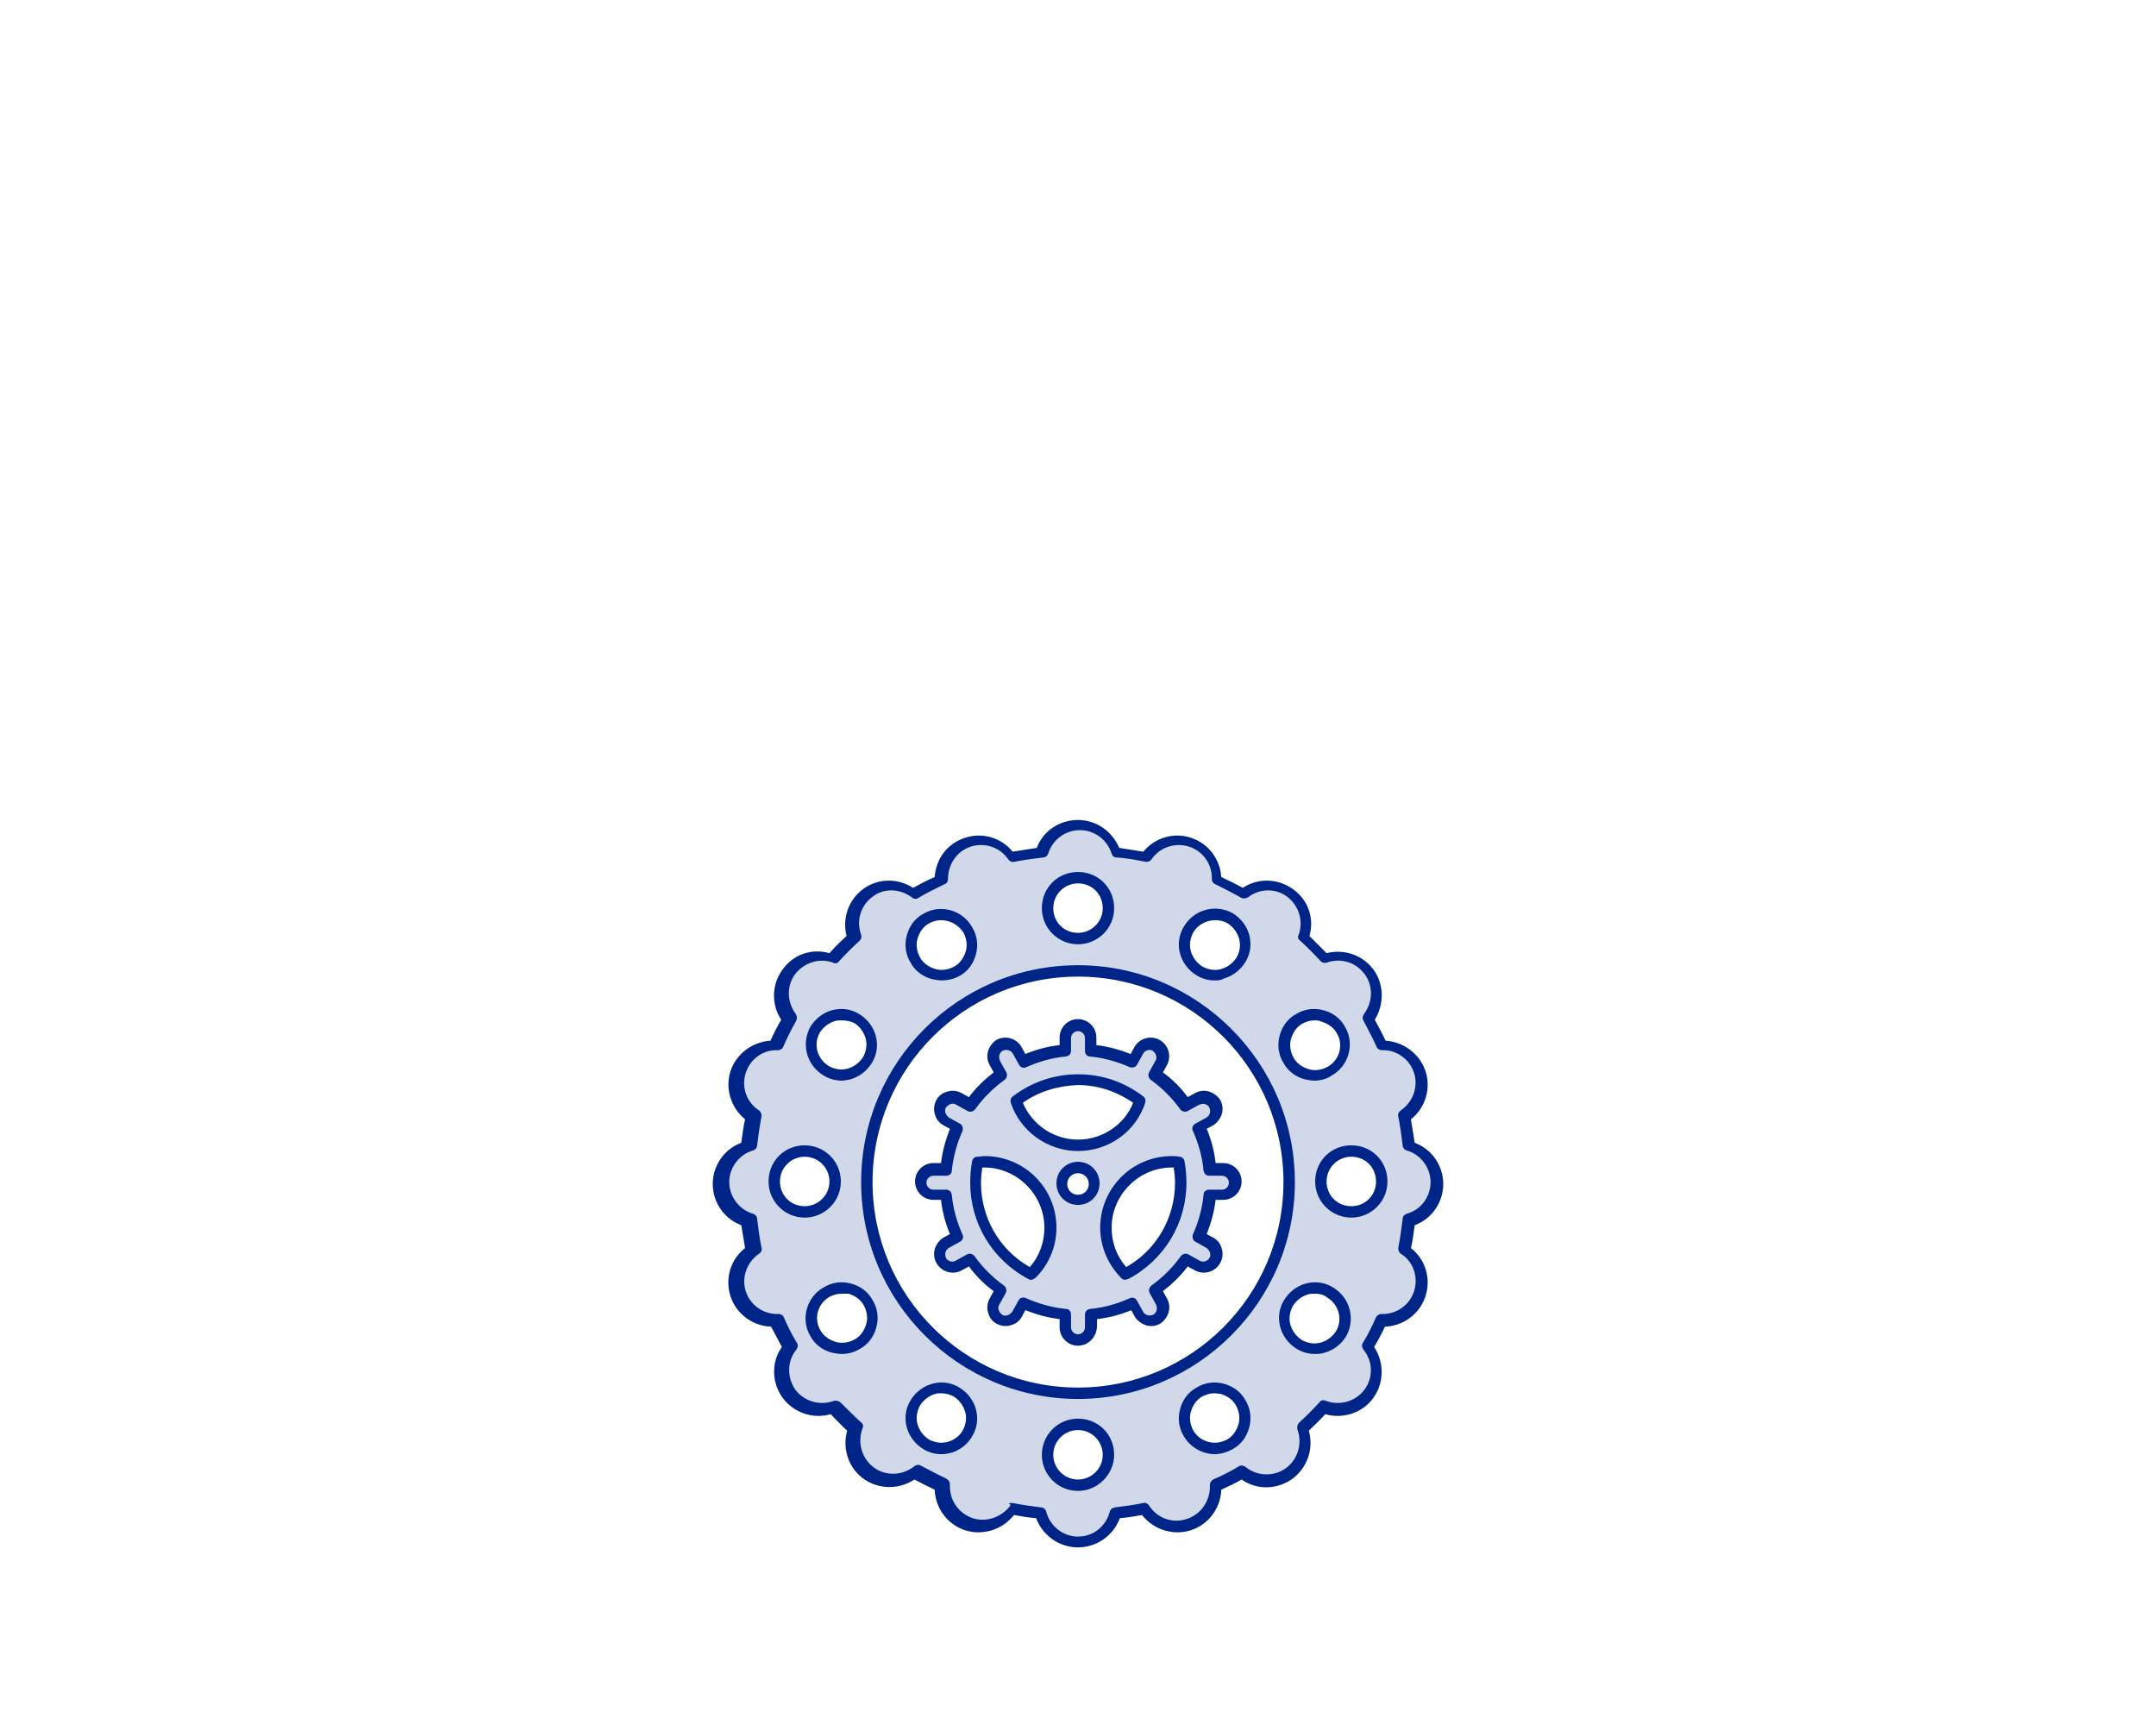 <?xml version="1.0" encoding="utf-8"?>
<!-- Generator: Adobe Illustrator 22.1.0, SVG Export Plug-In . SVG Version: 6.00 Build 0)  -->
<svg version="1.1" id="レイヤー_3" xmlns="http://www.w3.org/2000/svg" xmlns:xlink="http://www.w3.org/1999/xlink" x="0px"
	 y="0px" viewBox="0 0 340 270" style="enable-background:new 0 0 340 270;" xml:space="preserve">
<style type="text/css">
	.st0{fill:#D1D8EA;}
	.st1{fill:#002588;}
</style>
<g>
	<defs>
		<rect id="SVGID_1_" width="340" height="270"/>
	</defs>
	<clipPath id="SVGID_2_">
		<use xlink:href="#SVGID_1_"  style="overflow:visible;"/>
	</clipPath>
</g>
<g>
	<g>
		<path class="st0" d="M226.6,186.5c0-2.8-1.9-5.1-4.4-5.9c-0.2-1.6-0.4-3.2-0.7-4.7c2.2-1.5,3.3-4.3,2.4-6.9
			c-0.9-2.6-3.4-4.3-6-4.2c-0.7-1.5-1.4-2.9-2.2-4.3c1.6-2.1,1.8-5.1,0.1-7.3c-1.6-2.2-4.5-3-7-2.1c-1.1-1.2-2.2-2.3-3.4-3.4
			c0.9-2.5,0.1-5.3-2.1-7c-2.2-1.6-5.2-1.5-7.3,0.1c-1.4-0.8-2.8-1.5-4.3-2.2c0.1-2.6-1.6-5.1-4.2-6c-2.6-0.9-5.4,0.2-6.9,2.3
			c-1.6-0.3-3.2-0.6-4.8-0.7c-0.8-2.5-3.1-4.4-5.8-4.4c-2.8,0-5.1,1.8-5.8,4.4c-1.6,0.2-3.2,0.4-4.8,0.7c-1.5-2.2-4.3-3.2-6.9-2.3
			c-2.6,0.9-4.3,3.3-4.2,6c-1.5,0.7-2.9,1.4-4.3,2.2c-2.1-1.6-5-1.7-7.3-0.1c-2.2,1.6-3,4.5-2.1,7c-1.2,1.1-2.3,2.2-3.4,3.4
			c-2.5-0.9-5.4-0.1-7,2.1c-1.6,2.3-1.5,5.2,0.1,7.3c-0.8,1.4-1.5,2.8-2.2,4.3c-2.6-0.1-5.1,1.5-6,4.2c-0.9,2.7,0.2,5.4,2.4,6.9
			c-0.3,1.5-0.6,3.1-0.7,4.7c-2.6,0.7-4.4,3.1-4.4,5.9c0,2.8,1.9,5.1,4.5,5.9c0.2,1.6,0.4,3.1,0.7,4.7c-2.2,1.5-3.3,4.3-2.4,7
			c0.9,2.7,3.4,4.3,6.1,4.2c0.7,1.4,1.4,2.8,2.1,4.2c-1.7,2.1-1.9,5.1-0.2,7.4c1.7,2.3,4.6,3.1,7.1,2.1c1.1,1.1,2.2,2.3,3.3,3.3
			c-1,2.5-0.2,5.5,2.1,7.1c2.3,1.7,5.3,1.5,7.4-0.2c1.3,0.8,2.7,1.5,4.2,2.1c-0.1,2.7,1.5,5.3,4.2,6.1c2.7,0.9,5.5-0.2,7-2.5
			c1.5,0.3,3,0.5,4.6,0.7c0.7,2.6,3.1,4.6,5.9,4.6c2.8,0,5.2-1.9,5.9-4.6c1.6-0.2,3.1-0.4,4.6-0.7c1.5,2.3,4.3,3.4,7,2.5
			c2.7-0.9,4.3-3.4,4.2-6.1c1.4-0.6,2.8-1.4,4.2-2.1c2.1,1.7,5.1,1.9,7.4,0.2c2.3-1.7,3.1-4.6,2.1-7.1c1.2-1.1,2.3-2.2,3.3-3.3
			c2.5,1,5.5,0.2,7.1-2.1c1.7-2.3,1.5-5.3-0.2-7.4c0.8-1.4,1.5-2.8,2.1-4.2c2.7,0.1,5.2-1.5,6.1-4.2c0.9-2.7-0.2-5.5-2.4-7
			c0.3-1.5,0.6-3.1,0.7-4.7C224.7,191.6,226.6,189.3,226.6,186.5z M170,219.7c-18.4,0-33.3-14.9-33.3-33.3s14.9-33.3,33.3-33.3
			s33.3,14.9,33.3,33.3S188.4,219.7,170,219.7z M174.8,143.2c0,2.6-2.1,4.8-4.8,4.8s-4.8-2.1-4.8-4.8s2.1-4.8,4.8-4.8
			S174.8,140.6,174.8,143.2z M174.8,229.4c0,2.6-2.1,4.8-4.8,4.8s-4.8-2.1-4.8-4.8s2.1-4.8,4.8-4.8S174.8,226.8,174.8,229.4z
			 M152.6,146.6c0.6,1.1,0.8,2.4,0.5,3.6c-0.3,1.2-1.1,2.3-2.2,2.9c-0.7,0.4-1.6,0.6-2.4,0.6c-0.4,0-0.8-0.1-1.2-0.2
			c-1.2-0.3-2.3-1.1-2.9-2.2s-0.8-2.4-0.5-3.6c0.3-1.2,1.1-2.3,2.2-2.9C148.3,143.5,151.3,144.3,152.6,146.6z M195.7,221.2
			c0.6,1.1,0.8,2.4,0.5,3.6c-0.3,1.2-1.1,2.3-2.2,2.9c-0.8,0.4-1.6,0.6-2.4,0.6c-1.7,0-3.3-0.9-4.1-2.4c-0.6-1.1-0.8-2.4-0.5-3.6
			c0.3-1.2,1.1-2.3,2.2-2.9c1.1-0.6,2.4-0.8,3.6-0.5C194,219.4,195.1,220.1,195.7,221.2z M137.3,163.5c0.3,1.2,0.2,2.5-0.5,3.6
			c-0.6,1.1-1.7,1.9-2.9,2.2c-0.4,0.1-0.8,0.2-1.2,0.2c-0.8,0-1.6-0.2-2.4-0.6c-2.3-1.3-3.1-4.2-1.7-6.5c0.6-1.1,1.7-1.9,2.9-2.2
			c1.2-0.3,2.5-0.2,3.6,0.5S137,162.3,137.3,163.5z M211.5,210.2c-0.6,1.1-1.7,1.9-2.9,2.2c-0.4,0.1-0.8,0.2-1.2,0.2
			c-0.8,0-1.6-0.2-2.4-0.6c-1.1-0.6-1.9-1.7-2.2-2.9c-0.3-1.2-0.2-2.5,0.5-3.6c0.6-1.1,1.7-1.9,2.9-2.2c1.2-0.3,2.5-0.2,3.6,0.5
			C212,205,212.8,208,211.5,210.2z M126.9,191.1c-2.6,0-4.8-2.1-4.8-4.8s2.1-4.8,4.8-4.8c2.6,0,4.8,2.1,4.8,4.8
			S129.5,191.1,126.9,191.1z M217.9,186.3c0,2.6-2.1,4.8-4.8,4.8s-4.8-2.1-4.8-4.8s2.1-4.8,4.8-4.8S217.9,183.7,217.9,186.3z
			 M136.8,205.5c0.6,1.1,0.8,2.4,0.5,3.6c-0.3,1.2-1.1,2.3-2.2,2.9c-0.7,0.4-1.6,0.6-2.4,0.6c-0.4,0-0.8-0.1-1.2-0.2
			c-1.2-0.3-2.3-1.1-2.9-2.2c-1.3-2.3-0.5-5.2,1.7-6.5c1.1-0.6,2.4-0.8,3.6-0.5C135.1,203.6,136.2,204.4,136.8,205.5z M203.2,167.1
			c-0.6-1.1-0.8-2.4-0.5-3.6c0.3-1.2,1.1-2.3,2.2-2.9c1.1-0.6,2.4-0.8,3.6-0.5c1.2,0.3,2.3,1.1,2.9,2.2c1.3,2.3,0.5,5.2-1.7,6.5
			c-0.7,0.4-1.6,0.6-2.4,0.6c-0.4,0-0.8-0.1-1.2-0.2C204.9,169,203.8,168.2,203.2,167.1z M153.1,222.4c0.3,1.2,0.2,2.5-0.5,3.6
			c-0.9,1.5-2.5,2.4-4.1,2.4c-0.8,0-1.6-0.2-2.4-0.6c-1.1-0.6-1.9-1.7-2.2-2.9c-0.3-1.2-0.2-2.5,0.5-3.6s1.7-1.9,2.9-2.2
			c1.2-0.3,2.5-0.2,3.6,0.5C151.9,220.1,152.7,221.2,153.1,222.4z M196.2,147.7c0.3,1.2,0.2,2.5-0.5,3.6c-0.6,1.1-1.7,1.9-2.9,2.2
			c-0.4,0.1-0.8,0.2-1.2,0.2c-0.8,0-1.6-0.2-2.4-0.6c-1.1-0.6-1.9-1.7-2.2-2.9c-0.3-1.2-0.2-2.5,0.5-3.6c1.3-2.3,4.3-3.1,6.5-1.7
			C195,145.5,195.8,146.5,196.2,147.7z"/>
		<path class="st1" d="M170,244c-3,0-5.6-1.9-6.6-4.6c-1.2-0.1-2.4-0.3-3.5-0.5c-1.8,2.3-4.9,3.3-7.7,2.4c-2.8-0.9-4.7-3.5-4.8-6.4
			c-1.1-0.5-2.2-1.1-3.2-1.6c-2.4,1.6-5.6,1.6-8-0.1c-2.4-1.7-3.4-4.8-2.6-7.6c-0.9-0.8-1.7-1.7-2.6-2.6c-2.8,0.8-5.8-0.2-7.6-2.6
			c-1.7-2.4-1.8-5.6-0.1-8c-0.6-1.1-1.1-2.1-1.7-3.2c-2.9-0.1-5.5-2-6.4-4.8c-0.9-2.8,0-5.8,2.3-7.6c-0.2-1.2-0.4-2.4-0.6-3.6
			c-2.7-1-4.5-3.6-4.5-6.5c0-2.9,1.8-5.5,4.5-6.5c0.2-1.3,0.3-2.5,0.6-3.7c-2.2-1.8-3.2-4.8-2.3-7.6c0.9-2.7,3.4-4.6,6.3-4.8
			c0.5-1.1,1.1-2.3,1.7-3.3c-1.6-2.4-1.5-5.6,0.2-7.9c1.7-2.4,4.6-3.4,7.4-2.6c0.8-0.9,1.7-1.8,2.7-2.7c-0.7-2.8,0.3-5.7,2.6-7.4
			c2.3-1.7,5.4-1.8,7.9-0.2c1.1-0.6,2.2-1.2,3.4-1.7c0.2-2.9,2-5.3,4.8-6.2c2.8-0.9,5.7,0,7.5,2.2c1.2-0.2,2.5-0.4,3.8-0.6
			c1-2.7,3.6-4.4,6.5-4.4c2.9,0,5.4,1.8,6.5,4.4c1.3,0.2,2.6,0.4,3.8,0.6c1.8-2.2,4.8-3.1,7.5-2.2c2.8,0.9,4.6,3.4,4.8,6.2
			c1.1,0.5,2.3,1.1,3.4,1.7c2.4-1.6,5.5-1.5,7.9,0.2c2.4,1.7,3.4,4.6,2.6,7.4c0.9,0.9,1.8,1.8,2.7,2.7c2.8-0.7,5.7,0.3,7.4,2.6
			c1.7,2.3,1.7,5.5,0.2,7.9c0.6,1.1,1.2,2.2,1.7,3.3c2.9,0.2,5.4,2.1,6.3,4.8c0.9,2.7,0,5.8-2.3,7.6c0.2,1.2,0.4,2.4,0.6,3.7
			c2.7,1,4.5,3.6,4.5,6.5c0,2.9-1.8,5.5-4.5,6.5c-0.2,1.3-0.3,2.5-0.6,3.6c2.3,1.8,3.2,4.8,2.3,7.6c-0.9,2.8-3.5,4.7-6.4,4.8
			c-0.5,1.1-1.1,2.2-1.7,3.2c1.6,2.4,1.6,5.6-0.1,8c-1.7,2.4-4.8,3.4-7.6,2.6c-0.8,0.9-1.7,1.7-2.6,2.6c0.8,2.8-0.2,5.8-2.6,7.6
			c-2.4,1.7-5.6,1.8-8,0.1c-1,0.6-2.1,1.1-3.2,1.6c-0.1,2.9-2,5.5-4.8,6.4c-2.8,0.9-5.9-0.1-7.7-2.4c-1.1,0.2-2.3,0.4-3.5,0.5
			C175.6,242.1,173,244,170,244z M159.5,237c0.1,0,0.1,0,0.2,0c1.4,0.3,2.9,0.5,4.5,0.7c0.4,0,0.7,0.3,0.8,0.7
			c0.6,2.3,2.7,3.9,5,3.9c2.4,0,4.4-1.6,5-3.9c0.1-0.4,0.4-0.6,0.8-0.7c1.6-0.2,3.1-0.4,4.5-0.7c0.4-0.1,0.7,0.1,0.9,0.4
			c1.3,2,3.7,2.9,6,2.1c2.2-0.7,3.7-2.9,3.6-5.3c0-0.4,0.2-0.7,0.5-0.9c1.4-0.6,2.8-1.3,4.1-2.1c0.3-0.2,0.7-0.1,1,0.1
			c1.8,1.5,4.5,1.6,6.4,0.2c1.9-1.4,2.6-3.9,1.8-6.1c-0.1-0.3,0-0.7,0.2-1c1.1-1,2.2-2.1,3.3-3.3c0.2-0.3,0.6-0.4,1-0.2
			c2.2,0.8,4.7,0.1,6.1-1.8c1.4-1.9,1.3-4.5-0.2-6.3c-0.2-0.3-0.3-0.7-0.1-1c0.8-1.3,1.5-2.7,2.1-4.1c0.2-0.3,0.5-0.5,0.8-0.5
			c2.4,0.1,4.5-1.4,5.2-3.6c0.7-2.2-0.1-4.7-2.1-5.9c-0.3-0.2-0.4-0.6-0.4-0.9c0.3-1.5,0.5-3,0.7-4.6c0-0.4,0.3-0.7,0.6-0.8
			c2.3-0.6,3.8-2.7,3.8-5c0-2.3-1.6-4.4-3.8-5c-0.3-0.1-0.6-0.4-0.6-0.8c-0.2-1.6-0.4-3.1-0.7-4.6c-0.1-0.3,0.1-0.7,0.4-0.9
			c1.9-1.3,2.8-3.7,2.1-5.9c-0.7-2.2-2.8-3.7-5.1-3.6c-0.3,0-0.7-0.2-0.8-0.5c-0.6-1.4-1.4-2.8-2.1-4.2c-0.2-0.3-0.1-0.7,0.1-1
			c1.4-1.9,1.5-4.4,0.1-6.3c-1.4-1.9-3.8-2.6-6-1.8c-0.3,0.1-0.7,0-0.9-0.2c-1-1.1-2.2-2.3-3.3-3.3c-0.3-0.2-0.4-0.6-0.2-0.9
			c0.8-2.2,0-4.6-1.8-6c-1.9-1.4-4.4-1.3-6.2,0.1c-0.3,0.2-0.7,0.2-1,0.1c-1.4-0.8-2.8-1.5-4.2-2.2c-0.3-0.1-0.5-0.5-0.5-0.8
			c0.1-2.3-1.4-4.4-3.6-5.1c-2.2-0.7-4.6,0.1-5.9,2c-0.2,0.3-0.5,0.4-0.9,0.4c-1.5-0.3-3.1-0.6-4.7-0.7c-0.4,0-0.6-0.3-0.7-0.6
			c-0.7-2.2-2.7-3.7-5-3.7s-4.3,1.5-5,3.7c-0.1,0.3-0.4,0.6-0.7,0.6c-1.6,0.2-3.2,0.4-4.7,0.7c-0.3,0.1-0.7-0.1-0.9-0.4
			c-1.3-1.9-3.7-2.7-5.9-2c-2.2,0.7-3.6,2.8-3.6,5.1c0,0.4-0.2,0.7-0.5,0.8c-1.4,0.7-2.9,1.4-4.2,2.2c-0.3,0.2-0.7,0.2-1-0.1
			c-1.9-1.4-4.4-1.5-6.2-0.1c-1.9,1.4-2.6,3.8-1.8,6c0.1,0.3,0,0.7-0.2,0.9c-1.2,1.1-2.3,2.2-3.3,3.3c-0.2,0.3-0.6,0.4-0.9,0.2
			c-2.2-0.8-4.6,0-6,1.8c-1.4,1.9-1.3,4.4,0.1,6.3c0.2,0.3,0.2,0.7,0.1,1c-0.8,1.4-1.5,2.8-2.1,4.2c-0.1,0.3-0.5,0.5-0.8,0.5
			c-2.4-0.1-4.4,1.4-5.1,3.6c-0.7,2.2,0.1,4.6,2.1,5.9c0.3,0.2,0.4,0.6,0.4,0.9c-0.3,1.5-0.5,3-0.7,4.6c0,0.4-0.3,0.7-0.6,0.8
			c-2.2,0.6-3.8,2.7-3.8,5c0,2.3,1.6,4.4,3.8,5c0.3,0.1,0.6,0.4,0.6,0.8c0.2,1.6,0.4,3.2,0.7,4.6c0.1,0.4-0.1,0.7-0.4,0.9
			c-1.9,1.3-2.8,3.7-2.1,5.9c0.7,2.2,2.8,3.7,5.2,3.6c0.3,0,0.7,0.2,0.8,0.5c0.6,1.4,1.3,2.8,2.1,4.1c0.2,0.3,0.1,0.7-0.1,1
			c-1.5,1.8-1.5,4.4-0.2,6.3c1.4,1.9,3.9,2.6,6.1,1.8c0.3-0.1,0.7,0,1,0.2c1.1,1.1,2.2,2.2,3.3,3.2c0.3,0.2,0.4,0.6,0.2,1
			c-0.8,2.2-0.1,4.7,1.8,6.1c1.9,1.4,4.5,1.3,6.4-0.2c0.3-0.2,0.7-0.3,1-0.1c1.3,0.7,2.7,1.4,4.1,2.1c0.3,0.2,0.5,0.5,0.5,0.9
			c-0.1,2.4,1.3,4.5,3.6,5.3c2.2,0.7,4.7-0.2,6-2.1C158.9,237.1,159.2,237,159.5,237z M170,235.1c-3.1,0-5.7-2.5-5.7-5.7
			c0-3.1,2.5-5.7,5.7-5.7s5.7,2.5,5.7,5.7C175.7,232.5,173.1,235.1,170,235.1z M170,225.5c-2.1,0-3.9,1.7-3.9,3.9
			c0,2.1,1.7,3.9,3.9,3.9c2.1,0,3.9-1.7,3.9-3.9C173.9,227.3,172.2,225.5,170,225.5z M191.6,229.3c-2,0-3.9-1.1-4.9-2.8
			c-0.8-1.3-1-2.8-0.6-4.3c0.4-1.5,1.3-2.7,2.6-3.4c1.3-0.8,2.8-1,4.3-0.6c1.5,0.4,2.7,1.3,3.4,2.6c0.8,1.3,1,2.8,0.6,4.3
			c-0.4,1.5-1.3,2.7-2.6,3.4C193.5,229,192.5,229.3,191.6,229.3z M191.5,219.7c-0.7,0-1.3,0.2-1.9,0.5c-0.9,0.5-1.5,1.4-1.8,2.4
			c-0.3,1-0.1,2.1,0.4,3c0.7,1.2,2,1.9,3.4,1.9c0.7,0,1.3-0.2,1.9-0.5c0.9-0.5,1.5-1.4,1.8-2.4c0.3-1,0.1-2.1-0.4-3
			c-0.5-0.9-1.4-1.5-2.4-1.8C192.2,219.8,191.9,219.7,191.5,219.7z M148.4,229.3c-1,0-2-0.3-2.8-0.8c-1.3-0.8-2.2-2-2.6-3.4
			c-0.4-1.5-0.2-3,0.6-4.3c0.8-1.3,2-2.2,3.4-2.6c1.5-0.4,3-0.2,4.3,0.6c1.3,0.8,2.2,2,2.6,3.4l0,0c0.4,1.5,0.2,3-0.6,4.3
			C152.3,228.2,150.5,229.3,148.4,229.3z M148.5,219.7c-0.3,0-0.7,0-1,0.1c-1,0.3-1.8,0.9-2.4,1.8c-0.5,0.9-0.7,2-0.4,3
			c0.3,1,0.9,1.8,1.8,2.4c0.6,0.3,1.3,0.5,1.9,0.5c1.4,0,2.7-0.7,3.4-1.9c0.5-0.9,0.7-2,0.4-3l0,0c-0.3-1-0.9-1.8-1.8-2.4
			C149.8,219.9,149.1,219.7,148.5,219.7z M170,220.6c-18.8,0-34.2-15.3-34.2-34.2s15.3-34.2,34.2-34.2c18.8,0,34.2,15.3,34.2,34.2
			S188.8,220.6,170,220.6z M170,154c-17.9,0-32.4,14.5-32.4,32.4s14.5,32.4,32.4,32.4c17.9,0,32.4-14.5,32.4-32.4S187.9,154,170,154
			z M207.3,213.5c-1,0-2-0.3-2.8-0.8c-1.3-0.8-2.2-2-2.6-3.4c-0.4-1.5-0.2-3,0.6-4.3c0.8-1.3,2-2.2,3.4-2.6c1.5-0.4,3-0.2,4.3,0.6
			c2.7,1.6,3.6,5,2.1,7.7c-0.8,1.3-2,2.2-3.4,2.6C208.3,213.5,207.8,213.5,207.3,213.5z M207.3,204c-0.3,0-0.7,0-1,0.1
			c-1,0.3-1.8,0.9-2.4,1.8c-0.5,0.9-0.7,2-0.4,3c0.3,1,0.9,1.8,1.8,2.4c0.9,0.5,1.9,0.7,3,0.4c1-0.3,1.8-0.9,2.4-1.8l0,0
			c1.1-1.9,0.4-4.2-1.4-5.3C208.7,204.1,208,204,207.3,204z M132.7,213.5c-0.5,0-1-0.1-1.5-0.2c-1.5-0.4-2.7-1.3-3.4-2.6
			c-1.6-2.7-0.6-6.2,2.1-7.7c1.3-0.8,2.8-1,4.3-0.6c1.5,0.4,2.7,1.3,3.4,2.6c0.8,1.3,1,2.8,0.6,4.3c-0.4,1.5-1.3,2.7-2.6,3.4
			C134.6,213.3,133.7,213.5,132.7,213.5z M132.7,204c-0.7,0-1.3,0.2-1.9,0.5c-1.9,1.1-2.5,3.5-1.4,5.3c0.5,0.9,1.4,1.5,2.4,1.8
			c1,0.3,2.1,0.1,3-0.4c0.9-0.5,1.5-1.4,1.8-2.4c0.3-1,0.1-2.1-0.4-3l0,0c-0.5-0.9-1.4-1.5-2.4-1.8C133.3,204,133,204,132.7,204z
			 M213.1,192c-3.1,0-5.7-2.5-5.7-5.7s2.5-5.7,5.7-5.7s5.7,2.5,5.7,5.7S216.2,192,213.1,192z M213.1,182.4c-2.1,0-3.9,1.7-3.9,3.9
			s1.7,3.9,3.9,3.9s3.9-1.7,3.9-3.9S215.3,182.4,213.1,182.4z M126.9,192c-3.1,0-5.7-2.5-5.7-5.7s2.5-5.7,5.7-5.7
			c3.1,0,5.7,2.5,5.7,5.7S130,192,126.9,192z M126.9,182.4c-2.1,0-3.9,1.7-3.9,3.9s1.7,3.9,3.9,3.9c2.1,0,3.9-1.7,3.9-3.9
			S129,182.4,126.9,182.4z M207.3,170.4c-0.5,0-1-0.1-1.5-0.2c-1.5-0.4-2.7-1.3-3.4-2.6c-0.8-1.3-1-2.8-0.6-4.3
			c0.4-1.5,1.3-2.7,2.6-3.4c1.3-0.8,2.8-1,4.3-0.6c1.5,0.4,2.7,1.3,3.4,2.6c1.6,2.7,0.6,6.2-2.1,7.7
			C209.3,170.1,208.3,170.4,207.3,170.4z M207.3,160.9c-0.7,0-1.3,0.2-1.9,0.5c-0.9,0.5-1.5,1.4-1.8,2.4c-0.3,1-0.1,2.1,0.4,3l0,0
			c0.5,0.9,1.4,1.5,2.4,1.8c1,0.3,2.1,0.1,3-0.4c1.9-1.1,2.5-3.5,1.4-5.3c-0.5-0.9-1.4-1.5-2.4-1.8
			C208,160.9,207.7,160.9,207.3,160.9z M132.7,170.4c-1,0-2-0.3-2.8-0.8c-2.7-1.6-3.6-5-2.1-7.7c0.8-1.3,2-2.2,3.4-2.6
			c1.5-0.4,3-0.2,4.3,0.6c1.3,0.8,2.2,2,2.6,3.4l0,0c0.4,1.5,0.2,3-0.6,4.3c-0.8,1.3-2,2.2-3.4,2.6
			C133.6,170.3,133.2,170.4,132.7,170.4z M132.7,160.9c-0.3,0-0.7,0-1,0.1c-1,0.3-1.8,0.9-2.4,1.8c-1.1,1.9-0.4,4.2,1.4,5.3
			c0.9,0.5,2,0.7,3,0.4c1-0.3,1.8-0.9,2.4-1.8c0.5-0.9,0.7-2,0.4-3c0,0,0,0,0,0c-0.3-1-0.9-1.8-1.8-2.4
			C134,161,133.4,160.9,132.7,160.9z M191.5,154.6c-1,0-2-0.3-2.8-0.8c-1.3-0.8-2.2-2-2.6-3.4s-0.2-3,0.6-4.3c1.6-2.7,5-3.6,7.7-2.1
			c1.3,0.8,2.2,2,2.6,3.4v0c0.4,1.5,0.2,3-0.6,4.3c-0.8,1.3-2,2.2-3.4,2.6C192.5,154.6,192,154.6,191.5,154.6z M191.6,145.1
			c-1.3,0-2.7,0.7-3.4,1.9c-0.5,0.9-0.7,2-0.4,3c0.3,1,0.9,1.8,1.8,2.4c0.9,0.5,2,0.7,3,0.4c1-0.3,1.8-0.9,2.4-1.8
			c0.5-0.9,0.7-1.9,0.4-3c-0.3-1-0.9-1.8-1.8-2.4C192.9,145.2,192.2,145.1,191.6,145.1z M148.5,154.6c-0.5,0-1-0.1-1.5-0.2
			c-1.5-0.4-2.7-1.3-3.4-2.6c-0.8-1.3-1-2.8-0.6-4.3c0.4-1.5,1.3-2.7,2.6-3.4c2.7-1.6,6.2-0.6,7.7,2.1c0,0,0,0,0,0
			c0.8,1.3,1,2.8,0.6,4.3s-1.3,2.7-2.6,3.4C150.4,154.4,149.4,154.6,148.5,154.6z M148.4,145.1c-0.7,0-1.3,0.2-1.9,0.5
			c-0.9,0.5-1.5,1.4-1.8,2.4c-0.3,1-0.1,2.1,0.4,3c0.5,0.9,1.4,1.5,2.4,1.8c1,0.3,2.1,0.1,3-0.4c0.9-0.5,1.5-1.4,1.8-2.4
			c0.3-1,0.1-2.1-0.4-3C151.1,145.8,149.8,145.1,148.4,145.1z M170,148.9c-3.1,0-5.7-2.5-5.7-5.7s2.5-5.7,5.7-5.7s5.7,2.5,5.7,5.7
			S173.1,148.9,170,148.9z M170,139.3c-2.1,0-3.9,1.7-3.9,3.9s1.7,3.9,3.9,3.9c2.1,0,3.9-1.7,3.9-3.9S172.2,139.3,170,139.3z"/>
	</g>
	<g>
		<path class="st0" d="M192.8,184.5h-2c-0.2-2.3-0.8-4.6-1.8-6.6l1.8-1c1-0.6,1.3-1.8,0.7-2.7c-0.6-1-1.8-1.3-2.7-0.7l-1.8,1
			c-1.3-1.9-3-3.5-4.8-4.8l1-1.8c0.6-1,0.2-2.2-0.7-2.7c-1-0.6-2.2-0.2-2.7,0.7l-1,1.8c-2-0.9-4.3-1.6-6.6-1.8v-2c0-1.1-0.9-2-2-2
			c-1.1,0-2,0.9-2,2v2c-2.3,0.2-4.6,0.8-6.6,1.8l-1-1.8c-0.6-1-1.8-1.3-2.7-0.7c-1,0.6-1.3,1.8-0.7,2.7l1,1.8
			c-1.9,1.3-3.5,3-4.8,4.8l-1.8-1c-1-0.6-2.2-0.2-2.7,0.7c-0.6,1-0.2,2.2,0.7,2.7l1.8,1c-0.9,2-1.6,4.3-1.8,6.6h-2c-1.1,0-2,0.9-2,2
			c0,1.1,0.9,2,2,2h2c0.2,2.3,0.8,4.6,1.8,6.6l-1.8,1c-1,0.6-1.3,1.8-0.7,2.7c0.6,1,1.8,1.3,2.7,0.7l1.8-1c1.3,1.9,3,3.5,4.8,4.8
			l-1,1.8c-0.6,1-0.2,2.2,0.7,2.7c1,0.6,2.2,0.2,2.7-0.7l1-1.8c2,0.9,4.3,1.6,6.6,1.8v2c0,1.1,0.9,2,2,2c1.1,0,2-0.9,2-2v-2
			c2.3-0.2,4.6-0.8,6.6-1.8l1,1.8c0.6,1,1.8,1.3,2.7,0.7c1-0.6,1.3-1.8,0.7-2.7l-1-1.8c1.9-1.3,3.5-3,4.8-4.8l1.8,1
			c1,0.6,2.2,0.2,2.7-0.7c0.6-1,0.2-2.2-0.7-2.7l-1.8-1c0.9-2,1.6-4.3,1.8-6.6h2c1.1,0,2-0.9,2-2
			C194.8,185.4,193.9,184.5,192.8,184.5z M170,170.3c3.7,0,7.1,1.2,9.8,3.3c-1.4,4.1-5.2,7-9.8,7c-4.6,0-8.4-2.9-9.8-7
			C162.9,171.5,166.3,170.3,170,170.3z M153.8,186.5c0-1.1,0.1-2.2,0.3-3.2c0.4,0,0.7-0.1,1.1-0.1c5.7,0,10.4,4.6,10.4,10.4
			c0,2.9-1.2,5.4-3,7.3C157.4,198.2,153.8,192.8,153.8,186.5z M177.4,200.9c-1.9-1.9-3-4.5-3-7.3c0-5.7,4.6-10.4,10.4-10.4
			c0.4,0,0.8,0,1.1,0.1c0.2,1,0.3,2.1,0.3,3.2C186.2,192.8,182.6,198.2,177.4,200.9z M172.5,186.6c0,1.4-1.1,2.5-2.5,2.5
			c-1.4,0-2.5-1.1-2.5-2.5s1.1-2.5,2.5-2.5C171.4,184.1,172.5,185.2,172.5,186.6z"/>
		<path class="st1" d="M170,212.2c-1.6,0-2.9-1.3-2.9-2.9V208c-1.8-0.2-3.6-0.7-5.4-1.4l-0.6,1.1c-0.4,0.7-1,1.1-1.8,1.3
			c-0.7,0.2-1.5,0.1-2.2-0.3c-0.7-0.4-1.1-1-1.3-1.8c-0.2-0.7-0.1-1.5,0.3-2.2l0.6-1.1c-1.5-1.1-2.8-2.4-3.9-3.9l-1.1,0.6
			c-1.4,0.8-3.2,0.3-4-1.1c-0.4-0.7-0.5-1.4-0.3-2.2c0.2-0.7,0.7-1.4,1.3-1.8l1.1-0.6c-0.7-1.7-1.2-3.5-1.4-5.4h-1.2
			c-1.6,0-2.9-1.3-2.9-2.9s1.3-2.9,2.9-2.9h1.2c0.2-1.8,0.7-3.6,1.4-5.4l-1.1-0.6c-0.7-0.4-1.1-1-1.3-1.8c-0.2-0.7-0.1-1.5,0.3-2.2
			c0.4-0.7,1-1.1,1.8-1.3c0.8-0.2,1.5-0.1,2.2,0.3l1.1,0.6c1.1-1.5,2.5-2.8,3.9-3.9l-0.6-1.1c-0.4-0.7-0.5-1.4-0.3-2.2
			c0.2-0.7,0.7-1.4,1.3-1.8c1.4-0.8,3.2-0.3,4,1.1l0.6,1.1c1.7-0.7,3.5-1.2,5.4-1.4v-1.2c0-1.6,1.3-2.9,2.9-2.9s2.9,1.3,2.9,2.9v1.2
			c1.8,0.2,3.6,0.7,5.4,1.4l0.6-1.1c0.8-1.4,2.6-1.9,4-1.1c1.4,0.8,1.9,2.6,1.1,4l-0.6,1.1c1.5,1.1,2.8,2.4,3.9,3.9l1.1-0.6
			c0.7-0.4,1.4-0.5,2.2-0.3c0.7,0.2,1.4,0.7,1.8,1.3c0.4,0.7,0.5,1.4,0.3,2.2c-0.2,0.7-0.7,1.4-1.3,1.8l-1.1,0.6
			c0.7,1.7,1.2,3.5,1.4,5.4h1.2c1.6,0,2.9,1.3,2.9,2.9s-1.3,2.9-2.9,2.9h-1.2c-0.2,1.8-0.7,3.6-1.4,5.4l1.1,0.6
			c0.7,0.4,1.1,1,1.3,1.8c0.2,0.7,0.1,1.5-0.3,2.2c-0.8,1.4-2.6,1.9-4,1.1l-1.1-0.6c-1.1,1.5-2.5,2.8-3.9,3.9l0.6,1.1
			c0.4,0.7,0.5,1.4,0.3,2.2c-0.2,0.7-0.7,1.4-1.3,1.8c-0.7,0.4-1.4,0.5-2.2,0.3c-0.7-0.2-1.4-0.7-1.8-1.3l-0.6-1.1
			c-1.7,0.7-3.5,1.2-5.4,1.4v1.2C172.9,210.9,171.6,212.2,170,212.2z M161.4,204.6c0.1,0,0.2,0,0.4,0.1c2,0.9,4.2,1.5,6.3,1.7
			c0.5,0,0.8,0.4,0.8,0.9v2c0,0.6,0.5,1.1,1.1,1.1c0.6,0,1.1-0.5,1.1-1.1v-2c0-0.5,0.3-0.8,0.8-0.9c2.2-0.2,4.3-0.8,6.3-1.7
			c0.4-0.2,0.9,0,1.1,0.4l1,1.8c0.2,0.3,0.4,0.4,0.7,0.5c0.3,0.1,0.6,0,0.9-0.1c0.3-0.2,0.4-0.4,0.5-0.7c0.1-0.3,0-0.6-0.1-0.9
			l-1-1.8c-0.2-0.4-0.1-0.9,0.3-1.2c1.8-1.3,3.3-2.8,4.6-4.6c0.3-0.4,0.8-0.5,1.2-0.3l1.8,1c0.5,0.3,1.2,0.1,1.5-0.4
			c0.2-0.3,0.2-0.6,0.1-0.9c-0.1-0.3-0.3-0.5-0.5-0.7l-1.8-1c-0.4-0.2-0.5-0.7-0.4-1.1c0.9-2,1.5-4.2,1.7-6.3c0-0.5,0.4-0.8,0.9-0.8
			h2c0.6,0,1.1-0.5,1.1-1.1c0-0.6-0.5-1.1-1.1-1.1h-2c-0.5,0-0.8-0.3-0.9-0.8c-0.2-2.2-0.8-4.3-1.7-6.3c-0.2-0.4,0-0.9,0.4-1.1
			l1.8-1c0.3-0.2,0.4-0.4,0.5-0.7c0.1-0.3,0-0.6-0.1-0.9c-0.2-0.3-0.4-0.4-0.7-0.5c-0.3-0.1-0.6,0-0.9,0.1l-1.8,1
			c-0.4,0.2-0.9,0.1-1.2-0.3c-1.3-1.8-2.8-3.3-4.6-4.6c-0.4-0.3-0.5-0.8-0.3-1.2l1-1.8c0.2-0.3,0.2-0.6,0.1-0.9
			c-0.1-0.3-0.3-0.5-0.5-0.7c-0.5-0.3-1.2-0.1-1.5,0.4l-1,1.8c-0.2,0.4-0.7,0.5-1.1,0.4c-2-0.9-4.2-1.5-6.3-1.7
			c-0.5,0-0.8-0.4-0.8-0.9v-2c0-0.6-0.5-1.1-1.1-1.1c-0.6,0-1.1,0.5-1.1,1.1v2c0,0.5-0.3,0.8-0.8,0.9c-2.2,0.2-4.3,0.8-6.3,1.7
			c-0.4,0.2-0.9,0-1.1-0.4l-1-1.8c-0.2-0.3-0.4-0.4-0.7-0.5c-0.3-0.1-0.6,0-0.9,0.1c-0.3,0.2-0.4,0.4-0.5,0.7
			c-0.1,0.3,0,0.6,0.1,0.9l1,1.8c0.2,0.4,0.1,0.9-0.3,1.2c-1.8,1.3-3.3,2.8-4.6,4.6c-0.3,0.4-0.8,0.5-1.2,0.3l-1.8-1
			c-0.3-0.2-0.6-0.2-0.9-0.1c-0.3,0.1-0.5,0.3-0.7,0.5c-0.2,0.3-0.2,0.6-0.1,0.9c0.1,0.3,0.3,0.5,0.5,0.7l1.8,1
			c0.4,0.2,0.5,0.7,0.4,1.1c-0.9,2-1.5,4.2-1.7,6.3c0,0.5-0.4,0.8-0.9,0.8h-2c-0.6,0-1.1,0.5-1.1,1.1c0,0.6,0.5,1.1,1.1,1.1h2
			c0.5,0,0.8,0.3,0.9,0.8c0.2,2.2,0.8,4.3,1.7,6.3c0.2,0.4,0,0.9-0.4,1.1l-1.8,1c-0.3,0.2-0.4,0.4-0.5,0.7c-0.1,0.3,0,0.6,0.1,0.9
			c0.3,0.5,1,0.7,1.5,0.4l1.8-1c0.4-0.2,0.9-0.1,1.2,0.3c1.3,1.8,2.8,3.3,4.6,4.6c0.4,0.3,0.5,0.8,0.3,1.2l-1,1.8
			c-0.2,0.3-0.2,0.6-0.1,0.9c0.1,0.3,0.3,0.5,0.5,0.7c0.3,0.2,0.6,0.2,0.9,0.1c0.3-0.1,0.5-0.3,0.7-0.5l1-1.8
			C160.8,204.7,161.1,204.6,161.4,204.6z M177.4,201.8c-0.2,0-0.5-0.1-0.6-0.3c-2.1-2.1-3.3-5-3.3-7.9c0-6.2,5-11.3,11.3-11.3
			c0.4,0,0.8,0,1.2,0.1c0.4,0,0.7,0.3,0.8,0.7c0.2,1.1,0.3,2.3,0.3,3.4c0,6.4-3.5,12.2-9.2,15.2
			C177.7,201.7,177.6,201.8,177.4,201.8z M184.8,184.1c-5.2,0-9.5,4.3-9.5,9.5c0,2.3,0.8,4.5,2.3,6.2c4.8-2.7,7.7-7.8,7.7-13.3
			c0-0.8-0.1-1.6-0.2-2.4C185,184.1,184.9,184.1,184.8,184.1z M162.6,201.8c-0.1,0-0.3,0-0.4-0.1c-5.7-3-9.2-8.8-9.2-15.2
			c0-1.1,0.1-2.3,0.3-3.4c0.1-0.4,0.4-0.7,0.8-0.7c0.4,0,0.8-0.1,1.2-0.1c6.2,0,11.3,5,11.3,11.3c0,3-1.2,5.8-3.3,7.9
			C163,201.7,162.8,201.8,162.6,201.8z M154.9,184.1c-0.1,0.8-0.2,1.6-0.2,2.4c0,5.5,2.9,10.6,7.7,13.3c1.5-1.7,2.3-3.9,2.3-6.2
			c0-5.2-4.3-9.5-9.5-9.5C155.1,184.1,155,184.1,154.9,184.1z M170,190c-1.9,0-3.4-1.5-3.4-3.4c0-1.9,1.5-3.4,3.4-3.4
			c1.9,0,3.4,1.5,3.4,3.4C173.4,188.5,171.9,190,170,190z M170,185c-0.9,0-1.7,0.7-1.7,1.7c0,0.9,0.7,1.7,1.7,1.7
			c0.9,0,1.7-0.7,1.7-1.7C171.7,185.7,170.9,185,170,185z M170,181.5c-4.8,0-9.1-3.1-10.6-7.6c-0.1-0.4,0-0.8,0.3-1
			c3-2.3,6.6-3.5,10.3-3.5c3.8,0,7.3,1.2,10.3,3.5c0.3,0.2,0.4,0.6,0.3,1C179.1,178.5,174.8,181.5,170,181.5z M161.3,173.9
			c1.5,3.5,4.9,5.8,8.7,5.8c3.8,0,7.3-2.3,8.7-5.8c-2.6-1.8-5.6-2.8-8.7-2.8C166.9,171.2,163.8,172.1,161.3,173.9z"/>
	</g>
</g>
</svg>
